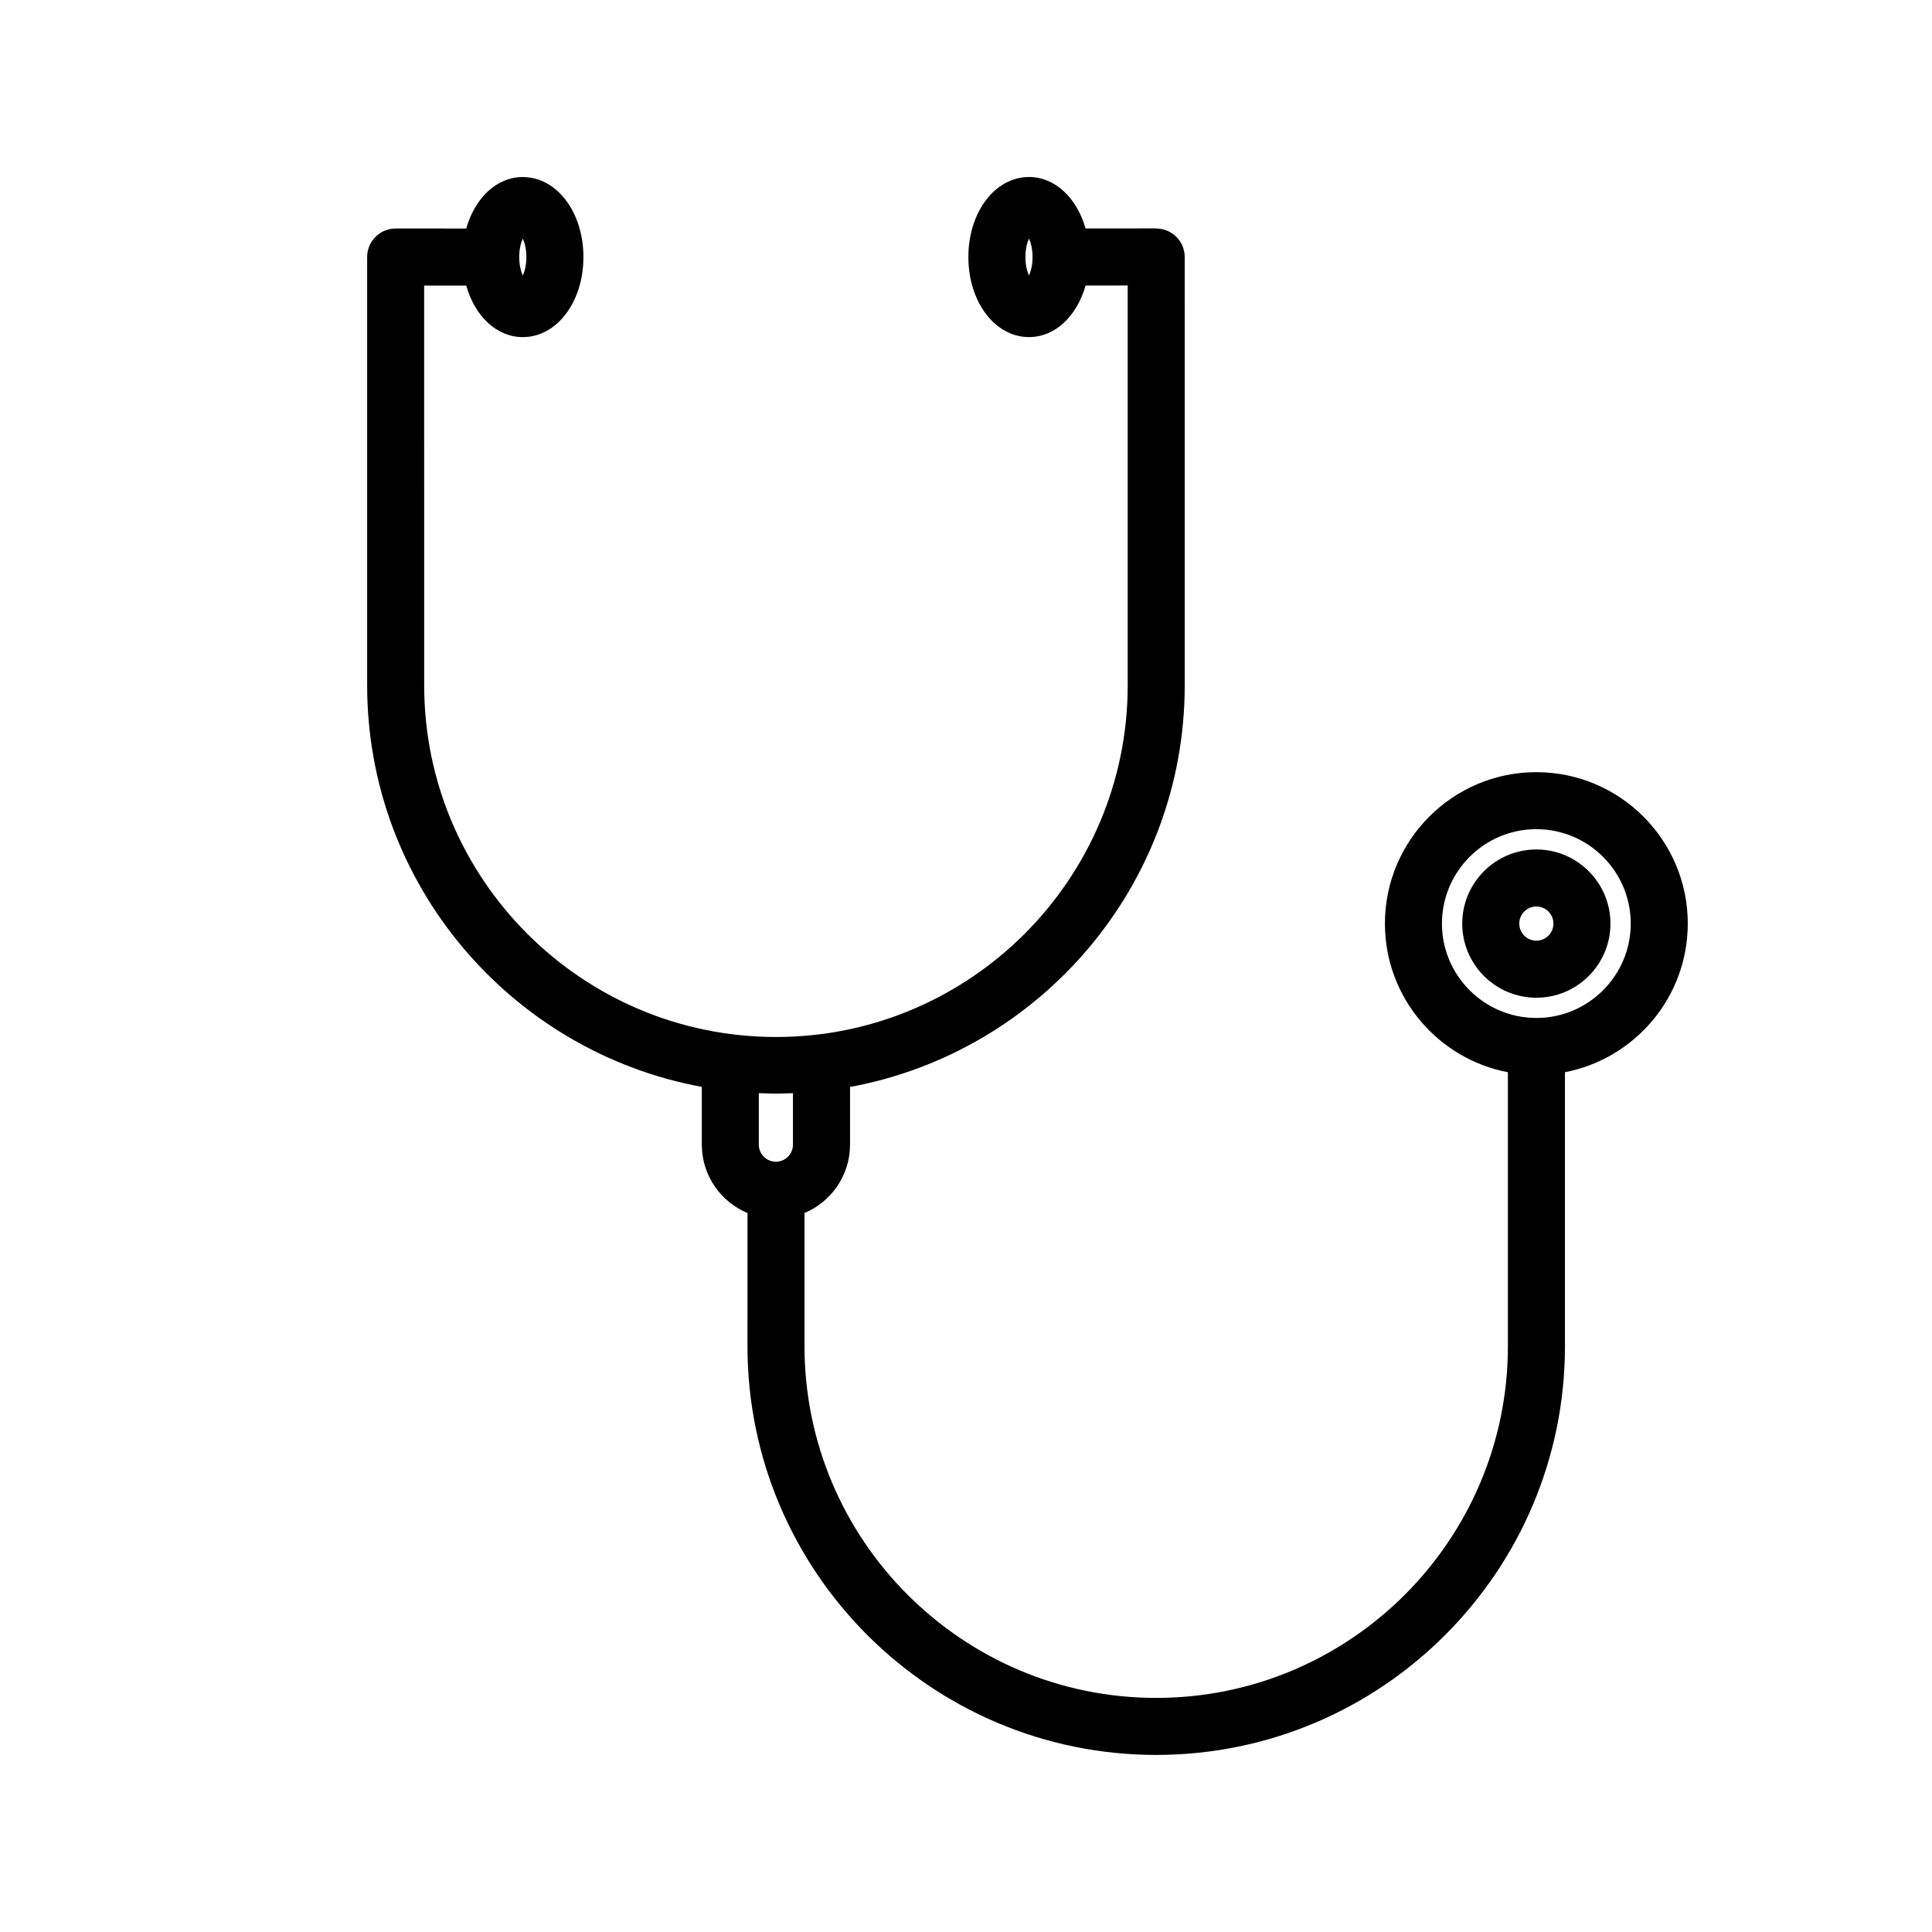 <?xml version="1.0" encoding="UTF-8"?>
<!-- Uploaded to: ICON Repo, www.iconrepo.com, Generator: ICON Repo Mixer Tools -->
<svg fill="#000000" width="800px" height="800px" version="1.1" viewBox="144 144 512 512" xmlns="http://www.w3.org/2000/svg">
 <g>
  <path d="m551.15 369.12c-10.832 0-19.645 8.812-19.645 19.645s8.812 19.645 19.645 19.645c10.828 0 19.637-8.816 19.637-19.645s-8.812-19.645-19.637-19.645zm0 24.168c-2.5 0-4.527-2.031-4.527-4.527 0-2.5 2.031-4.527 4.527-4.527 2.492 0 4.523 2.031 4.523 4.527 0 2.496-2.031 4.527-4.523 4.527z"/>
  <path d="m591.28 388.76c0-22.129-18-40.129-40.129-40.129-22.133 0-40.133 18-40.133 40.129 0 19.547 14.055 35.852 32.59 39.395v72.605c0 51.395-41.812 93.203-93.203 93.203-51.395 0-93.203-41.812-93.203-93.203v-35.297c7.074-2.973 12.062-9.969 12.062-18.117v-15.289c50.383-9.27 88.699-53.426 88.699-106.45l-0.004-113.5c0-4.133-3.32-7.477-7.438-7.547-0.047 0-0.086-0.031-0.125-0.031h-0.004l-18.715 0.012c-2.269-8.027-8.027-13.633-14.988-13.633-9.004 0-16.062 9.316-16.062 21.211 0 11.895 7.055 21.211 16.062 21.211 6.977 0 12.73-5.617 15-13.668l11.164-0.004v105.95c0 51.395-41.812 93.203-93.203 93.203-51.414 0-93.238-41.82-93.238-93.219l-0.008-105.92 11.148 0.004c2.262 8.047 8.02 13.66 15 13.66 9.008 0 16.062-9.316 16.062-21.211 0-11.895-7.055-21.211-16.062-21.211-6.973 0-12.727 5.606-14.992 13.648l-18.691-0.012h-0.004c-0.016 0-0.031 0.012-0.051 0.012-4.156 0.02-7.516 3.391-7.516 7.551v113.47c0 53.012 38.309 97.176 88.691 106.45v15.301c0 8.16 5.008 15.168 12.105 18.133l-0.004 35.285c0 59.727 48.594 108.32 108.32 108.32 59.727 0 108.32-48.594 108.32-108.32v-72.609c18.504-3.559 32.547-19.859 32.547-39.391zm-174.59-171.73c-0.488-1.078-0.945-2.727-0.945-4.902 0-2.176 0.457-3.824 0.945-4.902 0.488 1.078 0.945 2.727 0.945 4.902 0 2.176-0.465 3.824-0.945 4.902zm-134.14-9.805c0.484 1.078 0.945 2.727 0.945 4.902 0 2.176-0.457 3.824-0.945 4.902-0.484-1.078-0.945-2.727-0.945-4.902-0.004-2.176 0.457-3.824 0.945-4.902zm71.59 226.47v13.648c0 2.5-2.031 4.527-4.523 4.527-2.492 0-4.523-2.031-4.523-4.527v-13.652c4.449 0.188 4.883 0.168 9.047 0.004zm197.01-19.926c-13.793 0-25.02-11.227-25.02-25.016 0-13.793 11.227-25.016 25.02-25.016 13.789 0 25.016 11.227 25.016 25.016-0.004 13.797-11.227 25.016-25.016 25.016z"/>
 </g>
</svg>